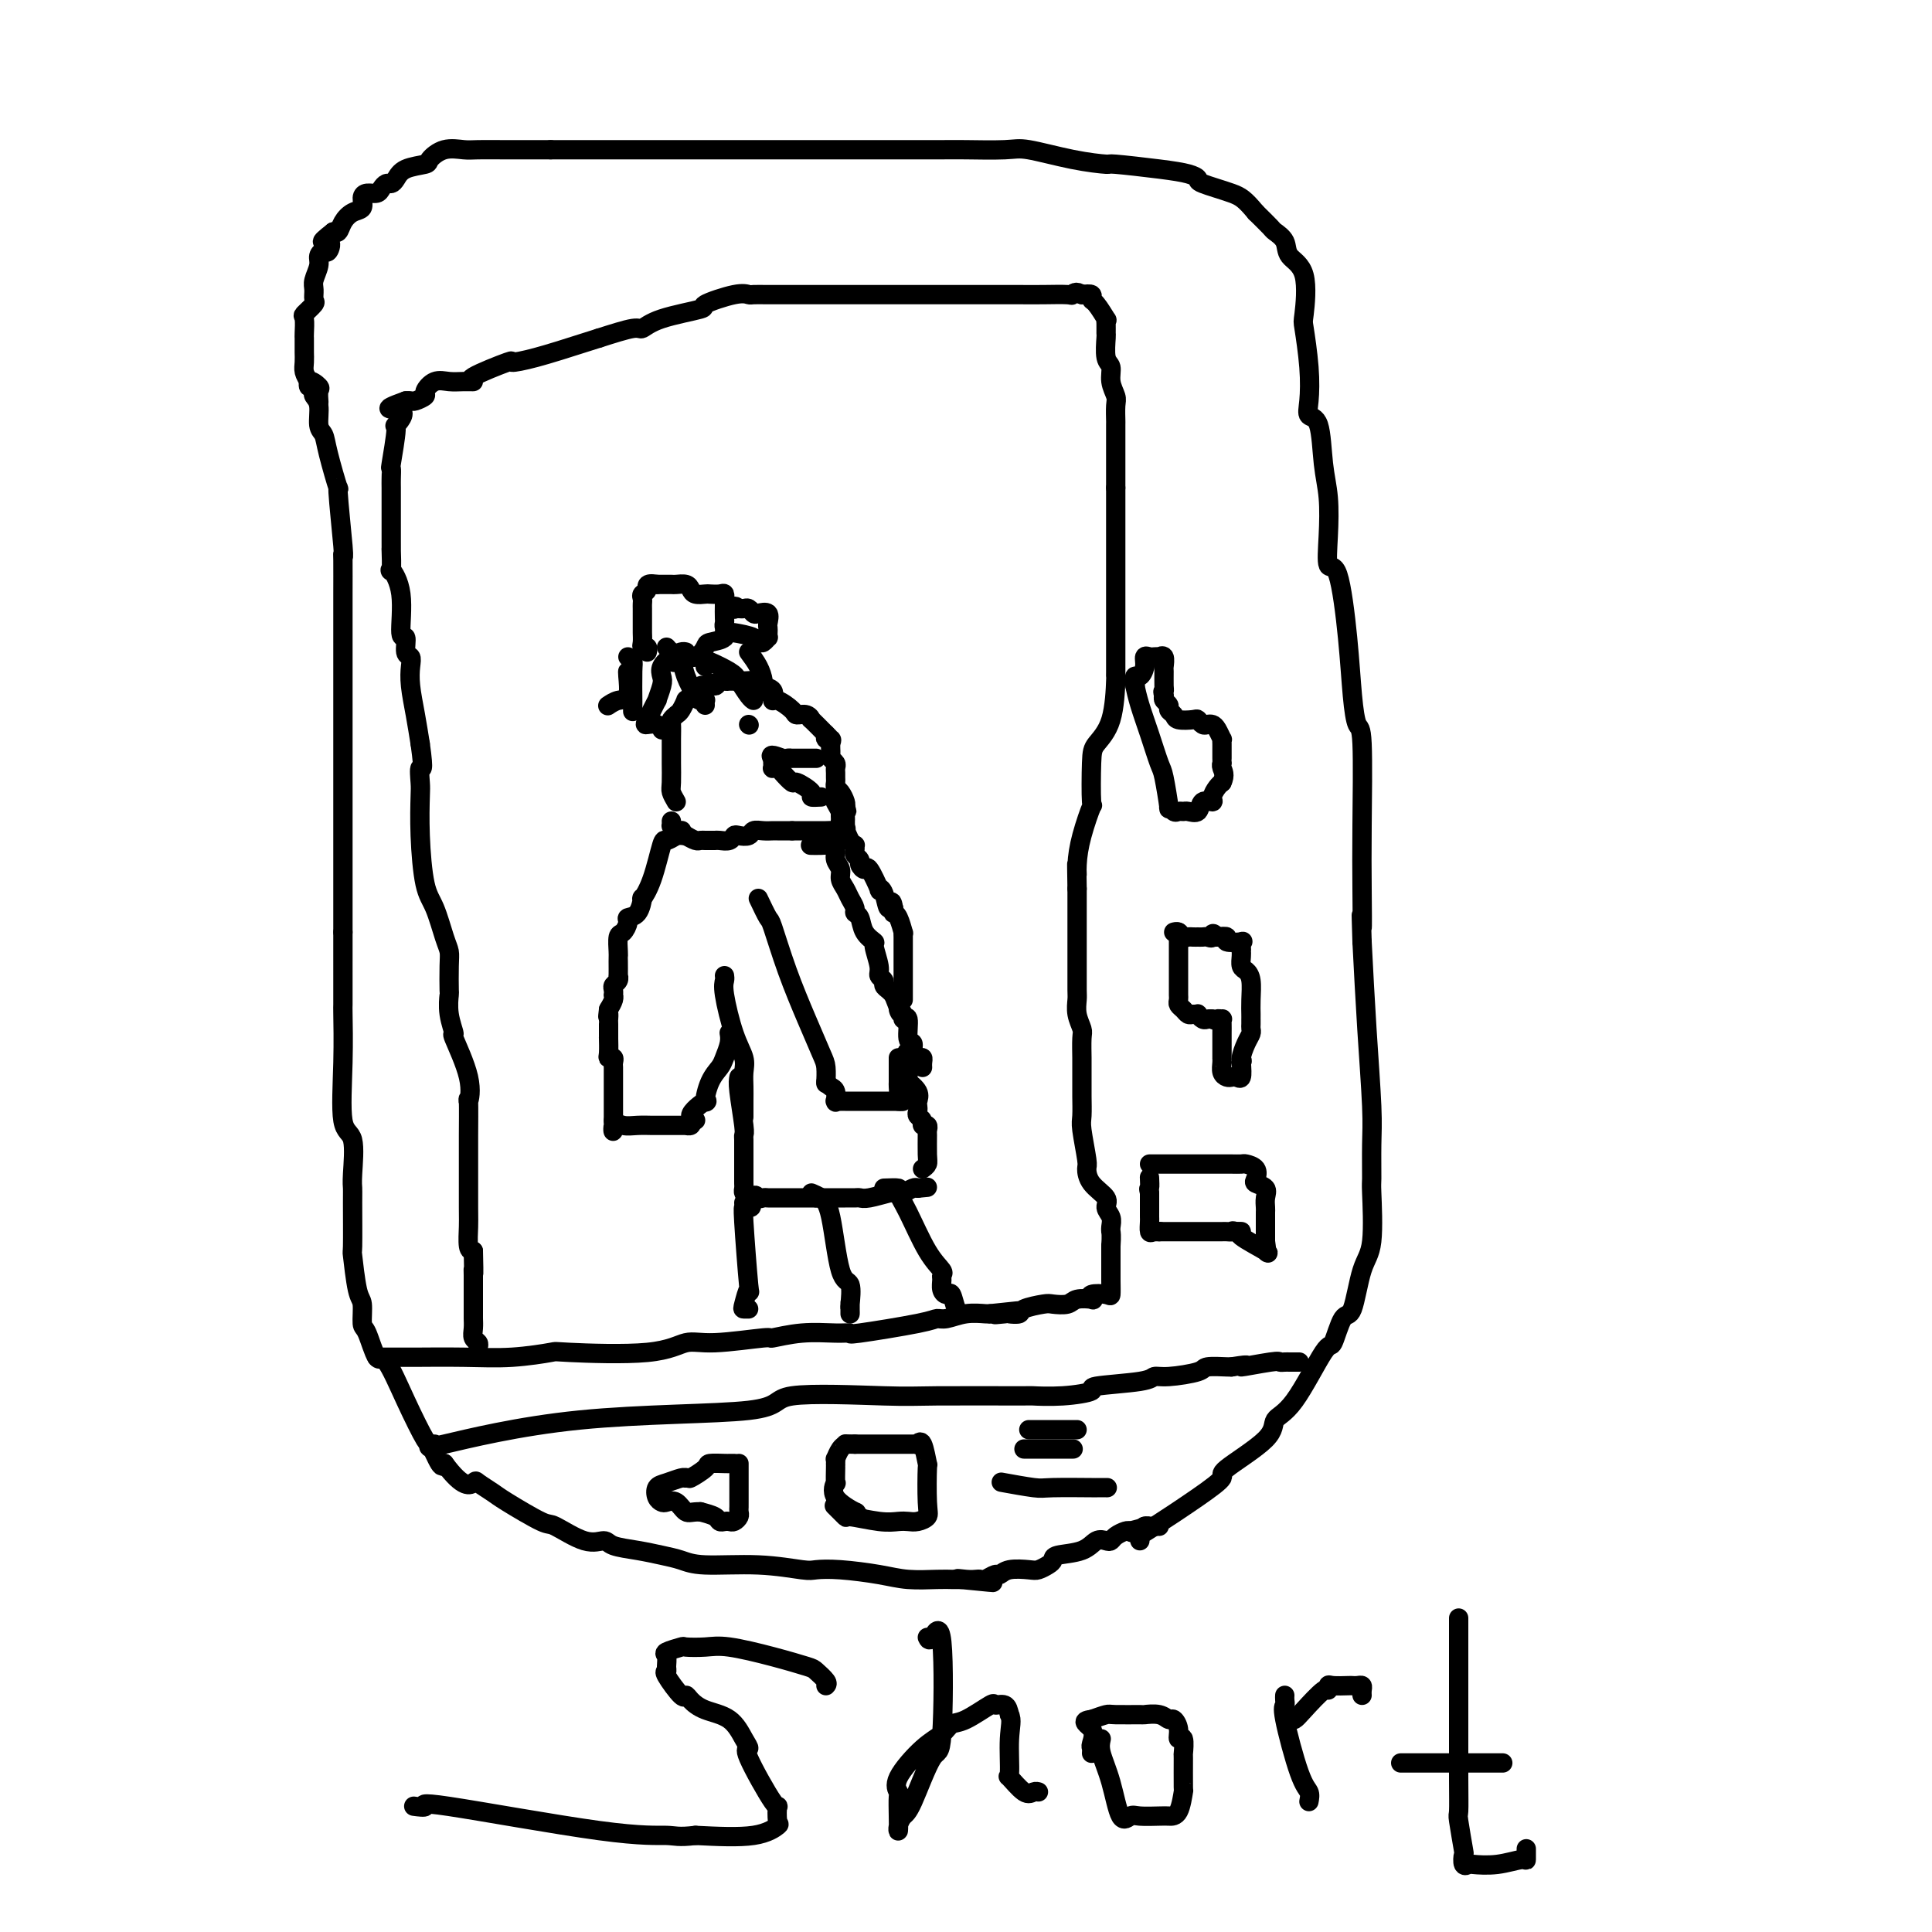 <svg viewBox='0 0 400 400' version='1.1' xmlns='http://www.w3.org/2000/svg' xmlns:xlink='http://www.w3.org/1999/xlink'><g fill='none' stroke='#000000' stroke-width='4' stroke-linecap='round' stroke-linejoin='round'><path d='M65,80c0.032,0.341 0.065,0.682 0,1c-0.065,0.318 -0.226,0.615 0,1c0.226,0.385 0.839,0.860 1,2c0.161,1.140 -0.130,2.946 0,4c0.130,1.054 0.680,1.355 1,2c0.320,0.645 0.412,1.634 1,4c0.588,2.366 1.674,6.110 2,7c0.326,0.890 -0.109,-1.073 0,1c0.109,2.073 0.761,8.182 1,11c0.239,2.818 0.064,2.343 0,2c-0.064,-0.343 -0.017,-0.555 0,1c0.017,1.555 0.005,4.877 0,7c-0.005,2.123 -0.001,3.045 0,4c0.001,0.955 0.000,1.942 0,3c-0.000,1.058 -0.000,2.188 0,3c0.000,0.812 0.000,1.307 0,3c-0.000,1.693 -0.000,4.585 0,8c0.000,3.415 0.000,7.352 0,10c-0.000,2.648 -0.000,4.007 0,6c0.000,1.993 0.000,4.620 0,6c-0.000,1.380 -0.000,1.514 0,4c0.000,2.486 0.000,7.323 0,10c-0.000,2.677 -0.000,3.193 0,5c0.000,1.807 0.000,4.903 0,8'/><path d='M71,193c0.000,12.214 0.001,2.749 0,1c-0.001,-1.749 -0.002,4.218 0,8c0.002,3.782 0.008,5.379 0,6c-0.008,0.621 -0.030,0.267 0,2c0.030,1.733 0.113,5.553 0,10c-0.113,4.447 -0.423,9.519 0,12c0.423,2.481 1.578,2.369 2,4c0.422,1.631 0.112,5.005 0,7c-0.112,1.995 -0.027,2.612 0,3c0.027,0.388 -0.003,0.549 0,3c0.003,2.451 0.039,7.193 0,9c-0.039,1.807 -0.152,0.679 0,2c0.152,1.321 0.569,5.091 1,7c0.431,1.909 0.877,1.956 1,3c0.123,1.044 -0.075,3.087 0,4c0.075,0.913 0.423,0.698 1,2c0.577,1.302 1.382,4.121 2,5c0.618,0.879 1.048,-0.180 2,1c0.952,1.180 2.426,4.601 4,8c1.574,3.399 3.247,6.777 4,8c0.753,1.223 0.587,0.291 1,1c0.413,0.709 1.404,3.060 2,4c0.596,0.940 0.798,0.470 1,0'/><path d='M92,303c3.972,5.421 5.400,4.473 6,4c0.600,-0.473 0.370,-0.469 1,0c0.630,0.469 2.121,1.405 3,2c0.879,0.595 1.146,0.848 3,2c1.854,1.152 5.295,3.201 7,4c1.705,0.799 1.673,0.346 3,1c1.327,0.654 4.014,2.413 6,3c1.986,0.587 3.273,0.002 4,0c0.727,-0.002 0.895,0.578 2,1c1.105,0.422 3.148,0.687 5,1c1.852,0.313 3.511,0.676 5,1c1.489,0.324 2.806,0.609 4,1c1.194,0.391 2.265,0.889 5,1c2.735,0.111 7.133,-0.164 11,0c3.867,0.164 7.204,0.766 9,1c1.796,0.234 2.053,0.101 3,0c0.947,-0.101 2.586,-0.171 5,0c2.414,0.171 5.602,0.582 8,1c2.398,0.418 4.004,0.844 6,1c1.996,0.156 4.380,0.042 6,0c1.620,-0.042 2.475,-0.011 3,0c0.525,0.011 0.722,0.003 1,0c0.278,-0.003 0.639,-0.002 1,0'/><path d='M199,327c12.322,1.238 4.127,0.333 1,0c-3.127,-0.333 -1.185,-0.093 0,0c1.185,0.093 1.613,0.040 2,0c0.387,-0.040 0.735,-0.067 1,0c0.265,0.067 0.449,0.228 1,0c0.551,-0.228 1.470,-0.845 2,-1c0.530,-0.155 0.670,0.152 1,0c0.330,-0.152 0.849,-0.761 2,-1c1.151,-0.239 2.935,-0.106 4,0c1.065,0.106 1.412,0.184 2,0c0.588,-0.184 1.417,-0.631 2,-1c0.583,-0.369 0.919,-0.659 1,-1c0.081,-0.341 -0.094,-0.732 1,-1c1.094,-0.268 3.458,-0.414 5,-1c1.542,-0.586 2.262,-1.611 3,-2c0.738,-0.389 1.493,-0.143 2,0c0.507,0.143 0.765,0.183 1,0c0.235,-0.183 0.448,-0.588 1,-1c0.552,-0.412 1.443,-0.832 2,-1c0.557,-0.168 0.778,-0.084 1,0'/><path d='M234,317c5.667,-1.560 2.333,-0.458 1,0c-1.333,0.458 -0.667,0.274 0,0c0.667,-0.274 1.333,-0.637 2,-1'/><path d='M237,316c0.646,-0.155 0.761,-0.041 1,0c0.239,0.041 0.603,0.011 1,0c0.397,-0.011 0.828,-0.003 1,0c0.172,0.003 0.086,0.002 0,0'/><path d='M236,319c-0.110,-0.347 -0.219,-0.694 0,-1c0.219,-0.306 0.767,-0.570 3,-2c2.233,-1.430 6.151,-4.025 9,-6c2.849,-1.975 4.629,-3.329 5,-4c0.371,-0.671 -0.668,-0.658 1,-2c1.668,-1.342 6.043,-4.039 8,-6c1.957,-1.961 1.497,-3.185 2,-4c0.503,-0.815 1.969,-1.220 4,-4c2.031,-2.780 4.627,-7.934 6,-10c1.373,-2.066 1.524,-1.042 2,-2c0.476,-0.958 1.276,-3.897 2,-5c0.724,-1.103 1.371,-0.371 2,-2c0.629,-1.629 1.240,-5.621 2,-8c0.760,-2.379 1.668,-3.145 2,-6c0.332,-2.855 0.086,-7.798 0,-10c-0.086,-2.202 -0.012,-1.662 0,-3c0.012,-1.338 -0.038,-4.555 0,-7c0.038,-2.445 0.164,-4.120 0,-8c-0.164,-3.880 -0.618,-9.966 -1,-16c-0.382,-6.034 -0.691,-12.017 -1,-18'/><path d='M282,195c-0.310,-9.926 -0.086,-3.742 0,-3c0.086,0.742 0.034,-3.959 0,-8c-0.034,-4.041 -0.050,-7.423 0,-13c0.050,-5.577 0.165,-13.349 0,-17c-0.165,-3.651 -0.612,-3.180 -1,-4c-0.388,-0.820 -0.717,-2.929 -1,-6c-0.283,-3.071 -0.520,-7.103 -1,-12c-0.480,-4.897 -1.204,-10.658 -2,-13c-0.796,-2.342 -1.665,-1.265 -2,-2c-0.335,-0.735 -0.136,-3.281 0,-6c0.136,-2.719 0.208,-5.611 0,-8c-0.208,-2.389 -0.696,-4.277 -1,-7c-0.304,-2.723 -0.425,-6.282 -1,-8c-0.575,-1.718 -1.605,-1.595 -2,-2c-0.395,-0.405 -0.156,-1.337 0,-3c0.156,-1.663 0.227,-4.058 0,-7c-0.227,-2.942 -0.752,-6.430 -1,-8c-0.248,-1.570 -0.217,-1.223 0,-3c0.217,-1.777 0.621,-5.679 0,-8c-0.621,-2.321 -2.266,-3.061 -3,-4c-0.734,-0.939 -0.558,-2.076 -1,-3c-0.442,-0.924 -1.504,-1.633 -2,-2c-0.496,-0.367 -0.428,-0.390 -1,-1c-0.572,-0.610 -1.786,-1.805 -3,-3'/><path d='M260,44c-2.327,-2.808 -3.145,-3.330 -5,-4c-1.855,-0.670 -4.747,-1.490 -6,-2c-1.253,-0.510 -0.867,-0.711 -1,-1c-0.133,-0.289 -0.786,-0.668 -2,-1c-1.214,-0.332 -2.990,-0.618 -6,-1c-3.010,-0.382 -7.255,-0.859 -9,-1c-1.745,-0.141 -0.989,0.053 -2,0c-1.011,-0.053 -3.789,-0.354 -7,-1c-3.211,-0.646 -6.855,-1.637 -9,-2c-2.145,-0.363 -2.791,-0.097 -5,0c-2.209,0.097 -5.981,0.026 -8,0c-2.019,-0.026 -2.286,-0.007 -5,0c-2.714,0.007 -7.875,0.002 -10,0c-2.125,-0.002 -1.214,-0.001 -3,0c-1.786,0.001 -6.270,0.000 -10,0c-3.730,-0.000 -6.708,-0.000 -8,0c-1.292,0.000 -0.900,0.000 -4,0c-3.100,-0.000 -9.693,-0.000 -13,0c-3.307,0.000 -3.326,0.000 -4,0c-0.674,-0.000 -2.001,-0.000 -4,0c-1.999,0.000 -4.670,0.000 -8,0c-3.330,-0.000 -7.320,-0.000 -9,0c-1.680,0.000 -1.052,0.000 -2,0c-0.948,-0.000 -3.474,-0.000 -6,0'/><path d='M114,31c-15.975,-0.000 -6.413,-0.000 -4,0c2.413,0.000 -2.325,0.001 -4,0c-1.675,-0.001 -0.289,-0.002 0,0c0.289,0.002 -0.518,0.007 -2,0c-1.482,-0.007 -3.637,-0.027 -5,0c-1.363,0.027 -1.934,0.100 -3,0c-1.066,-0.100 -2.628,-0.374 -4,0c-1.372,0.374 -2.553,1.397 -3,2c-0.447,0.603 -0.161,0.788 -1,1c-0.839,0.212 -2.802,0.452 -4,1c-1.198,0.548 -1.629,1.405 -2,2c-0.371,0.595 -0.680,0.930 -1,1c-0.320,0.070 -0.650,-0.123 -1,0c-0.350,0.123 -0.719,0.562 -1,1c-0.281,0.438 -0.473,0.876 -1,1c-0.527,0.124 -1.388,-0.066 -2,0c-0.612,0.066 -0.976,0.389 -1,1c-0.024,0.611 0.291,1.509 0,2c-0.291,0.491 -1.188,0.576 -2,1c-0.812,0.424 -1.537,1.186 -2,2c-0.463,0.814 -0.663,1.681 -1,2c-0.337,0.319 -0.811,0.091 -1,0c-0.189,-0.091 -0.095,-0.046 0,0'/><path d='M69,48c-3.796,2.959 -1.787,1.855 -1,2c0.787,0.145 0.351,1.537 0,2c-0.351,0.463 -0.616,-0.004 -1,0c-0.384,0.004 -0.888,0.477 -1,1c-0.112,0.523 0.168,1.094 0,2c-0.168,0.906 -0.785,2.145 -1,3c-0.215,0.855 -0.030,1.326 0,2c0.030,0.674 -0.097,1.550 0,2c0.097,0.450 0.418,0.474 0,1c-0.418,0.526 -1.576,1.556 -2,2c-0.424,0.444 -0.114,0.304 0,1c0.114,0.696 0.030,2.227 0,3c-0.030,0.773 -0.008,0.787 0,1c0.008,0.213 0.001,0.623 0,1c-0.001,0.377 0.002,0.720 0,1c-0.002,0.280 -0.011,0.498 0,1c0.011,0.502 0.041,1.289 0,2c-0.041,0.711 -0.155,1.346 0,2c0.155,0.654 0.577,1.327 1,2'/><path d='M64,79c0.033,2.113 -0.383,0.395 0,0c0.383,-0.395 1.567,0.533 2,1c0.433,0.467 0.117,0.472 0,1c-0.117,0.528 -0.033,1.579 0,2c0.033,0.421 0.017,0.210 0,0'/><path d='M235,141c-0.067,0.106 -0.135,0.212 0,1c0.135,0.788 0.471,2.258 1,4c0.529,1.742 1.251,3.754 2,6c0.749,2.246 1.524,4.725 2,6c0.476,1.275 0.652,1.347 1,3c0.348,1.653 0.867,4.888 1,6c0.133,1.112 -0.120,0.101 0,0c0.120,-0.101 0.614,0.707 1,1c0.386,0.293 0.666,0.071 1,0c0.334,-0.071 0.724,0.010 1,0c0.276,-0.010 0.437,-0.110 1,0c0.563,0.110 1.527,0.429 2,0c0.473,-0.429 0.456,-1.607 1,-2c0.544,-0.393 1.651,-0.002 2,0c0.349,0.002 -0.060,-0.384 0,-1c0.060,-0.616 0.589,-1.462 1,-2c0.411,-0.538 0.706,-0.769 1,-1'/><path d='M253,162c0.773,-1.545 0.207,-2.407 0,-3c-0.207,-0.593 -0.055,-0.918 0,-1c0.055,-0.082 0.015,0.079 0,0c-0.015,-0.079 -0.003,-0.398 0,-1c0.003,-0.602 -0.002,-1.488 0,-2c0.002,-0.512 0.012,-0.648 0,-1c-0.012,-0.352 -0.045,-0.918 0,-1c0.045,-0.082 0.167,0.319 0,0c-0.167,-0.319 -0.623,-1.357 -1,-2c-0.377,-0.643 -0.676,-0.890 -1,-1c-0.324,-0.110 -0.672,-0.081 -1,0c-0.328,0.081 -0.637,0.215 -1,0c-0.363,-0.215 -0.781,-0.779 -1,-1c-0.219,-0.221 -0.240,-0.101 -1,0c-0.760,0.101 -2.260,0.182 -3,0c-0.740,-0.182 -0.720,-0.626 -1,-1c-0.280,-0.374 -0.858,-0.678 -1,-1c-0.142,-0.322 0.154,-0.664 0,-1c-0.154,-0.336 -0.758,-0.668 -1,-1c-0.242,-0.332 -0.121,-0.666 0,-1'/><path d='M241,144c-0.464,-0.986 -0.123,-0.951 0,-1c0.123,-0.049 0.029,-0.181 0,-1c-0.029,-0.819 0.007,-2.325 0,-3c-0.007,-0.675 -0.058,-0.521 0,-1c0.058,-0.479 0.223,-1.592 0,-2c-0.223,-0.408 -0.834,-0.111 -1,0c-0.166,0.111 0.114,0.035 0,0c-0.114,-0.035 -0.622,-0.030 -1,0c-0.378,0.030 -0.627,0.084 -1,0c-0.373,-0.084 -0.870,-0.307 -1,0c-0.130,0.307 0.109,1.144 0,2c-0.109,0.856 -0.565,1.732 -1,2c-0.435,0.268 -0.849,-0.073 -1,0c-0.151,0.073 -0.041,0.558 0,1c0.041,0.442 0.012,0.841 0,1c-0.012,0.159 -0.006,0.080 0,0'/><path d='M244,193c0.000,0.772 0.000,1.544 0,2c-0.000,0.456 -0.000,0.594 0,1c0.000,0.406 0.000,1.078 0,2c-0.000,0.922 -0.000,2.092 0,3c0.000,0.908 0.000,1.553 0,2c-0.000,0.447 -0.001,0.697 0,1c0.001,0.303 0.003,0.658 0,1c-0.003,0.342 -0.012,0.670 0,1c0.012,0.330 0.044,0.663 0,1c-0.044,0.337 -0.166,0.679 0,1c0.166,0.321 0.618,0.621 1,1c0.382,0.379 0.694,0.837 1,1c0.306,0.163 0.607,0.030 1,0c0.393,-0.030 0.879,0.045 1,0c0.121,-0.045 -0.122,-0.208 0,0c0.122,0.208 0.610,0.787 1,1c0.390,0.213 0.683,0.061 1,0c0.317,-0.061 0.659,-0.030 1,0'/><path d='M251,211c1.249,0.616 0.870,0.157 1,0c0.130,-0.157 0.767,-0.010 1,0c0.233,0.010 0.062,-0.115 0,0c-0.062,0.115 -0.017,0.469 0,1c0.017,0.531 0.004,1.238 0,2c-0.004,0.762 -0.001,1.579 0,2c0.001,0.421 -0.001,0.445 0,1c0.001,0.555 0.003,1.641 0,2c-0.003,0.359 -0.012,-0.009 0,0c0.012,0.009 0.044,0.394 0,1c-0.044,0.606 -0.166,1.433 0,2c0.166,0.567 0.619,0.876 1,1c0.381,0.124 0.690,0.064 1,0c0.310,-0.064 0.622,-0.133 1,0c0.378,0.133 0.822,0.466 1,0c0.178,-0.466 0.089,-1.733 0,-3'/><path d='M257,220c0.420,-0.538 -0.031,-0.381 0,-1c0.031,-0.619 0.544,-2.012 1,-3c0.456,-0.988 0.854,-1.571 1,-2c0.146,-0.429 0.039,-0.705 0,-1c-0.039,-0.295 -0.011,-0.609 0,-1c0.011,-0.391 0.004,-0.860 0,-1c-0.004,-0.140 -0.004,0.050 0,0c0.004,-0.050 0.011,-0.341 0,-1c-0.011,-0.659 -0.042,-1.686 0,-3c0.042,-1.314 0.155,-2.916 0,-4c-0.155,-1.084 -0.577,-1.649 -1,-2c-0.423,-0.351 -0.845,-0.489 -1,-1c-0.155,-0.511 -0.042,-1.394 0,-2c0.042,-0.606 0.014,-0.933 0,-1c-0.014,-0.067 -0.016,0.127 0,0c0.016,-0.127 0.048,-0.574 0,-1c-0.048,-0.426 -0.176,-0.833 0,-1c0.176,-0.167 0.655,-0.096 0,0c-0.655,0.096 -2.446,0.218 -3,0c-0.554,-0.218 0.127,-0.777 0,-1c-0.127,-0.223 -1.064,-0.112 -2,0'/><path d='M252,194c-1.260,-1.392 -0.911,-0.373 -1,0c-0.089,0.373 -0.615,0.100 -1,0c-0.385,-0.100 -0.628,-0.027 -1,0c-0.372,0.027 -0.873,0.008 -1,0c-0.127,-0.008 0.121,-0.006 0,0c-0.121,0.006 -0.610,0.016 -1,0c-0.390,-0.016 -0.679,-0.057 -1,0c-0.321,0.057 -0.674,0.211 -1,0c-0.326,-0.211 -0.626,-0.788 -1,-1c-0.374,-0.212 -0.821,-0.061 -1,0c-0.179,0.061 -0.089,0.030 0,0'/><path d='M238,241c0.139,-0.000 0.279,-0.000 1,0c0.721,0.000 2.025,0.000 3,0c0.975,-0.000 1.622,-0.000 2,0c0.378,0.000 0.487,0.000 1,0c0.513,-0.000 1.432,-0.001 3,0c1.568,0.001 3.787,0.002 5,0c1.213,-0.002 1.422,-0.008 2,0c0.578,0.008 1.526,0.030 2,0c0.474,-0.030 0.474,-0.111 1,0c0.526,0.111 1.577,0.414 2,1c0.423,0.586 0.219,1.456 0,2c-0.219,0.544 -0.451,0.762 0,1c0.451,0.238 1.585,0.497 2,1c0.415,0.503 0.111,1.252 0,2c-0.111,0.748 -0.030,1.496 0,2c0.030,0.504 0.008,0.765 0,1c-0.008,0.235 -0.002,0.444 0,1c0.002,0.556 0.001,1.458 0,2c-0.001,0.542 -0.000,0.723 0,1c0.000,0.277 0.000,0.651 0,1c-0.000,0.349 -0.000,0.675 0,1'/><path d='M262,257c0.331,2.498 0.160,1.244 0,1c-0.160,-0.244 -0.308,0.523 0,1c0.308,0.477 1.072,0.664 0,0c-1.072,-0.664 -3.981,-2.179 -5,-3c-1.019,-0.821 -0.148,-0.949 0,-1c0.148,-0.051 -0.426,-0.026 -1,0'/><path d='M256,255c-1.107,-0.309 -0.874,-0.083 -1,0c-0.126,0.083 -0.610,0.022 -1,0c-0.390,-0.022 -0.686,-0.006 -1,0c-0.314,0.006 -0.648,0.002 -1,0c-0.352,-0.002 -0.724,-0.000 -1,0c-0.276,0.000 -0.457,0.000 -1,0c-0.543,-0.000 -1.449,-0.000 -2,0c-0.551,0.000 -0.746,0.000 -1,0c-0.254,-0.000 -0.569,-0.000 -1,0c-0.431,0.000 -0.980,0.000 -2,0c-1.020,-0.000 -2.510,-0.000 -4,0'/><path d='M240,255c-2.431,0.008 -0.508,0.027 0,0c0.508,-0.027 -0.400,-0.101 -1,0c-0.600,0.101 -0.893,0.378 -1,0c-0.107,-0.378 -0.029,-1.411 0,-2c0.029,-0.589 0.008,-0.735 0,-1c-0.008,-0.265 -0.002,-0.648 0,-1c0.002,-0.352 0.001,-0.672 0,-1c-0.001,-0.328 -0.000,-0.665 0,-1c0.000,-0.335 0.000,-0.667 0,-1c-0.000,-0.333 -0.000,-0.666 0,-1'/><path d='M238,247c-0.310,-1.345 -0.083,-0.708 0,-1c0.083,-0.292 0.024,-1.512 0,-2c-0.024,-0.488 -0.012,-0.244 0,0'/><path d='M90,299c-1.299,0.530 -2.598,1.060 2,0c4.598,-1.060 15.095,-3.710 28,-5c12.905,-1.290 28.220,-1.221 35,-2c6.780,-0.779 5.024,-2.405 9,-3c3.976,-0.595 13.684,-0.159 19,0c5.316,0.159 6.239,0.040 11,0c4.761,-0.040 13.358,0.000 17,0c3.642,-0.000 2.328,-0.041 3,0c0.672,0.041 3.331,0.165 6,0c2.669,-0.165 5.348,-0.618 6,-1c0.652,-0.382 -0.721,-0.694 1,-1c1.721,-0.306 6.538,-0.608 9,-1c2.462,-0.392 2.569,-0.876 3,-1c0.431,-0.124 1.187,0.110 3,0c1.813,-0.110 4.682,-0.566 6,-1c1.318,-0.434 1.086,-0.848 2,-1c0.914,-0.152 2.976,-0.044 4,0c1.024,0.044 1.012,0.022 1,0'/><path d='M255,283c5.532,-0.868 1.864,-0.036 2,0c0.136,0.036 4.078,-0.722 6,-1c1.922,-0.278 1.825,-0.074 2,0c0.175,0.074 0.621,0.020 1,0c0.379,-0.020 0.689,-0.005 1,0c0.311,0.005 0.622,0.001 1,0c0.378,-0.001 0.822,-0.000 1,0c0.178,0.000 0.089,0.000 0,0'/><path d='M173,312c-0.237,-0.235 -0.474,-0.469 0,0c0.474,0.469 1.660,1.642 2,2c0.340,0.358 -0.166,-0.100 1,0c1.166,0.100 4.005,0.756 6,1c1.995,0.244 3.148,0.075 4,0c0.852,-0.075 1.405,-0.057 2,0c0.595,0.057 1.232,0.153 2,0c0.768,-0.153 1.667,-0.553 2,-1c0.333,-0.447 0.099,-0.939 0,-3c-0.099,-2.061 -0.065,-5.691 0,-7c0.065,-1.309 0.160,-0.298 0,-1c-0.160,-0.702 -0.576,-3.116 -1,-4c-0.424,-0.884 -0.858,-0.237 -1,0c-0.142,0.237 0.008,0.063 0,0c-0.008,-0.063 -0.173,-0.017 -1,0c-0.827,0.017 -2.315,0.005 -3,0c-0.685,-0.005 -0.568,-0.001 -1,0c-0.432,0.001 -1.414,0.000 -2,0c-0.586,-0.000 -0.776,-0.000 -1,0c-0.224,0.000 -0.483,0.000 -1,0c-0.517,-0.000 -1.290,-0.000 -2,0c-0.710,0.000 -1.355,0.000 -2,0'/><path d='M177,299c-2.574,-0.027 -2.010,-0.094 -2,0c0.010,0.094 -0.533,0.351 -1,1c-0.467,0.649 -0.857,1.691 -1,2c-0.143,0.309 -0.039,-0.116 0,0c0.039,0.116 0.011,0.771 0,1c-0.011,0.229 -0.007,0.031 0,0c0.007,-0.031 0.017,0.105 0,1c-0.017,0.895 -0.062,2.551 0,3c0.062,0.449 0.231,-0.307 0,0c-0.231,0.307 -0.860,1.676 0,3c0.860,1.324 3.210,2.602 4,3c0.790,0.398 0.020,-0.085 0,0c-0.020,0.085 0.708,0.739 1,1c0.292,0.261 0.146,0.131 0,0'/><path d='M213,296c0.760,0.000 1.521,0.000 2,0c0.479,0.000 0.677,0.000 1,0c0.323,0.000 0.770,0.000 1,0c0.230,0.000 0.244,0.000 1,0c0.756,0.000 2.254,0.000 3,0c0.746,0.000 0.739,0.000 1,0c0.261,0.000 0.789,0.000 1,0c0.211,0.000 0.106,0.000 0,0'/><path d='M212,300c0.419,0.000 0.838,0.000 1,0c0.162,0.000 0.068,0.000 1,0c0.932,0.000 2.891,0.000 4,0c1.109,0.000 1.370,0.000 2,0c0.630,-0.000 1.631,0.000 2,0c0.369,0.000 0.105,0.000 0,0c-0.105,0.000 -0.053,0.000 0,0'/><path d='M208,307c-0.622,-0.113 -1.244,-0.226 0,0c1.244,0.226 4.355,0.793 6,1c1.645,0.207 1.825,0.056 4,0c2.175,-0.056 6.346,-0.015 8,0c1.654,0.015 0.791,0.004 1,0c0.209,-0.004 1.488,-0.001 2,0c0.512,0.001 0.256,0.001 0,0'/><path d='M153,303c0.000,0.091 0.000,0.181 0,1c-0.000,0.819 -0.000,2.366 0,3c0.000,0.634 0.001,0.355 0,1c-0.001,0.645 -0.003,2.215 0,3c0.003,0.785 0.012,0.785 0,1c-0.012,0.215 -0.045,0.646 0,1c0.045,0.354 0.166,0.632 0,1c-0.166,0.368 -0.620,0.828 -1,1c-0.380,0.172 -0.685,0.057 -1,0c-0.315,-0.057 -0.641,-0.057 -1,0c-0.359,0.057 -0.750,0.169 -1,0c-0.250,-0.169 -0.357,-0.620 -1,-1c-0.643,-0.380 -1.821,-0.690 -3,-1'/><path d='M145,313c-1.825,-0.034 -2.387,0.381 -3,0c-0.613,-0.381 -1.276,-1.559 -2,-2c-0.724,-0.441 -1.510,-0.145 -2,0c-0.490,0.145 -0.685,0.140 -1,0c-0.315,-0.140 -0.750,-0.416 -1,-1c-0.250,-0.584 -0.316,-1.477 0,-2c0.316,-0.523 1.012,-0.676 2,-1c0.988,-0.324 2.266,-0.818 3,-1c0.734,-0.182 0.924,-0.052 1,0c0.076,0.052 0.038,0.026 0,0'/><path d='M142,306c0.977,-0.204 0.418,0.285 1,0c0.582,-0.285 2.303,-1.344 3,-2c0.697,-0.656 0.369,-0.908 1,-1c0.631,-0.092 2.221,-0.025 3,0c0.779,0.025 0.748,0.007 1,0c0.252,-0.007 0.786,-0.002 1,0c0.214,0.002 0.107,0.001 0,0'/><path d='M78,281c0.325,0.000 0.651,0.000 1,0c0.349,-0.000 0.722,-0.000 1,0c0.278,0.000 0.461,0.001 1,0c0.539,-0.001 1.435,-0.004 2,0c0.565,0.004 0.800,0.015 3,0c2.200,-0.015 6.366,-0.054 10,0c3.634,0.054 6.737,0.203 10,0c3.263,-0.203 6.687,-0.757 8,-1c1.313,-0.243 0.514,-0.174 4,0c3.486,0.174 11.255,0.454 16,0c4.745,-0.454 6.465,-1.642 8,-2c1.535,-0.358 2.886,0.114 6,0c3.114,-0.114 7.992,-0.816 10,-1c2.008,-0.184 1.147,0.149 2,0c0.853,-0.149 3.419,-0.778 6,-1c2.581,-0.222 5.178,-0.035 7,0c1.822,0.035 2.871,-0.081 3,0c0.129,0.081 -0.662,0.358 2,0c2.662,-0.358 8.776,-1.350 12,-2c3.224,-0.650 3.557,-0.959 4,-1c0.443,-0.041 0.994,0.185 2,0c1.006,-0.185 2.465,-0.782 4,-1c1.535,-0.218 3.144,-0.059 4,0c0.856,0.059 0.959,0.017 1,0c0.041,-0.017 0.021,-0.008 0,0'/><path d='M205,272c11.384,-1.238 4.343,-0.335 2,0c-2.343,0.335 0.013,0.100 1,0c0.987,-0.100 0.605,-0.066 1,0c0.395,0.066 1.566,0.162 2,0c0.434,-0.162 0.131,-0.583 1,-1c0.869,-0.417 2.909,-0.830 4,-1c1.091,-0.170 1.231,-0.097 2,0c0.769,0.097 2.165,0.219 3,0c0.835,-0.219 1.110,-0.777 2,-1c0.890,-0.223 2.396,-0.110 3,0c0.604,0.110 0.305,0.218 0,0c-0.305,-0.218 -0.618,-0.761 0,-1c0.618,-0.239 2.166,-0.175 3,0c0.834,0.175 0.956,0.459 1,0c0.044,-0.459 0.012,-1.662 0,-3c-0.012,-1.338 -0.003,-2.811 0,-4c0.003,-1.189 0.002,-2.095 0,-3'/><path d='M230,258c0.153,-2.236 0.037,-2.826 0,-3c-0.037,-0.174 0.007,0.067 0,0c-0.007,-0.067 -0.065,-0.443 0,-1c0.065,-0.557 0.252,-1.295 0,-2c-0.252,-0.705 -0.942,-1.378 -1,-2c-0.058,-0.622 0.517,-1.192 0,-2c-0.517,-0.808 -2.124,-1.853 -3,-3c-0.876,-1.147 -1.019,-2.397 -1,-3c0.019,-0.603 0.201,-0.559 0,-2c-0.201,-1.441 -0.786,-4.368 -1,-6c-0.214,-1.632 -0.057,-1.968 0,-3c0.057,-1.032 0.015,-2.759 0,-4c-0.015,-1.241 -0.003,-1.994 0,-3c0.003,-1.006 -0.003,-2.264 0,-3c0.003,-0.736 0.015,-0.950 0,-2c-0.015,-1.050 -0.057,-2.937 0,-4c0.057,-1.063 0.211,-1.303 0,-2c-0.211,-0.697 -0.789,-1.852 -1,-3c-0.211,-1.148 -0.057,-2.289 0,-3c0.057,-0.711 0.015,-0.991 0,-2c-0.015,-1.009 -0.004,-2.748 0,-5c0.004,-2.252 0.001,-5.016 0,-7c-0.001,-1.984 -0.000,-3.188 0,-4c0.000,-0.812 0.000,-1.232 0,-2c-0.000,-0.768 -0.000,-1.884 0,-3'/><path d='M223,184c-0.147,-8.364 -0.015,-4.272 0,-3c0.015,1.272 -0.087,-0.274 0,-2c0.087,-1.726 0.364,-3.630 1,-6c0.636,-2.370 1.631,-5.206 2,-6c0.369,-0.794 0.113,0.455 0,-1c-0.113,-1.455 -0.083,-5.615 0,-8c0.083,-2.385 0.218,-2.995 1,-4c0.782,-1.005 2.209,-2.404 3,-5c0.791,-2.596 0.944,-6.389 1,-8c0.056,-1.611 0.015,-1.041 0,-1c-0.015,0.041 -0.004,-0.445 0,-1c0.004,-0.555 0.001,-1.177 0,-2c-0.001,-0.823 -0.000,-1.848 0,-4c0.000,-2.152 0.000,-5.432 0,-7c-0.000,-1.568 -0.000,-1.426 0,-2c0.000,-0.574 0.000,-1.866 0,-3c-0.000,-1.134 -0.000,-2.111 0,-3c0.000,-0.889 0.000,-1.690 0,-3c-0.000,-1.310 -0.000,-3.130 0,-4c0.000,-0.870 0.000,-0.791 0,-1c-0.000,-0.209 -0.000,-0.705 0,-1c0.000,-0.295 0.000,-0.387 0,-1c-0.000,-0.613 -0.000,-1.747 0,-3c0.000,-1.253 0.000,-2.627 0,-4'/><path d='M231,101c0.000,-6.430 0.000,-2.505 0,-2c-0.000,0.505 -0.000,-2.411 0,-4c0.000,-1.589 0.001,-1.853 0,-3c-0.001,-1.147 -0.004,-3.177 0,-4c0.004,-0.823 0.016,-0.437 0,-1c-0.016,-0.563 -0.061,-2.074 0,-3c0.061,-0.926 0.227,-1.268 0,-2c-0.227,-0.732 -0.845,-1.855 -1,-3c-0.155,-1.145 0.155,-2.313 0,-3c-0.155,-0.687 -0.774,-0.892 -1,-2c-0.226,-1.108 -0.059,-3.117 0,-4c0.059,-0.883 0.009,-0.639 0,-1c-0.009,-0.361 0.021,-1.325 0,-2c-0.021,-0.675 -0.095,-1.060 0,-1c0.095,0.060 0.360,0.566 0,0c-0.360,-0.566 -1.344,-2.203 -2,-3c-0.656,-0.797 -0.984,-0.753 -1,-1c-0.016,-0.247 0.281,-0.785 0,-1c-0.281,-0.215 -1.141,-0.108 -2,0'/><path d='M224,61c-1.233,-0.928 -1.814,-0.249 -2,0c-0.186,0.249 0.023,0.067 -1,0c-1.023,-0.067 -3.277,-0.018 -5,0c-1.723,0.018 -2.915,0.005 -5,0c-2.085,-0.005 -5.064,-0.001 -7,0c-1.936,0.001 -2.829,0.000 -5,0c-2.171,-0.000 -5.619,-0.000 -8,0c-2.381,0.000 -3.696,0.000 -6,0c-2.304,-0.000 -5.596,0.000 -8,0c-2.404,-0.000 -3.919,-0.000 -6,0c-2.081,0.000 -4.728,0.001 -6,0c-1.272,-0.001 -1.169,-0.002 -2,0c-0.831,0.002 -2.596,0.007 -4,0c-1.404,-0.007 -2.446,-0.028 -3,0c-0.554,0.028 -0.620,0.104 -1,0c-0.380,-0.104 -1.076,-0.388 -3,0c-1.924,0.388 -5.078,1.447 -6,2c-0.922,0.553 0.388,0.598 -1,1c-1.388,0.402 -5.475,1.159 -8,2c-2.525,0.841 -3.487,1.765 -4,2c-0.513,0.235 -0.575,-0.219 -2,0c-1.425,0.219 -4.212,1.109 -7,2'/><path d='M124,70c-6.958,2.226 -10.353,3.290 -13,4c-2.647,0.710 -4.546,1.066 -5,1c-0.454,-0.066 0.539,-0.553 -1,0c-1.539,0.553 -5.609,2.146 -7,3c-1.391,0.854 -0.104,0.968 0,1c0.104,0.032 -0.975,-0.017 -2,0c-1.025,0.017 -1.994,0.099 -3,0c-1.006,-0.099 -2.048,-0.380 -3,0c-0.952,0.380 -1.813,1.422 -2,2c-0.187,0.578 0.300,0.691 0,1c-0.300,0.309 -1.389,0.814 -2,1c-0.611,0.186 -0.746,0.053 -1,0c-0.254,-0.053 -0.627,-0.027 -1,0'/><path d='M84,83c-6.349,2.268 -2.223,1.440 -1,2c1.223,0.560 -0.457,2.510 -1,3c-0.543,0.490 0.051,-0.480 0,1c-0.051,1.480 -0.746,5.410 -1,7c-0.254,1.590 -0.068,0.840 0,1c0.068,0.160 0.018,1.230 0,2c-0.018,0.770 -0.005,1.238 0,2c0.005,0.762 0.001,1.817 0,3c-0.001,1.183 -0.001,2.495 0,3c0.001,0.505 0.001,0.204 0,1c-0.001,0.796 -0.002,2.690 0,4c0.002,1.310 0.008,2.036 0,2c-0.008,-0.036 -0.032,-0.835 0,0c0.032,0.835 0.118,3.303 0,4c-0.118,0.697 -0.439,-0.377 0,0c0.439,0.377 1.638,2.205 2,5c0.362,2.795 -0.113,6.558 0,8c0.113,1.442 0.814,0.565 1,1c0.186,0.435 -0.143,2.183 0,3c0.143,0.817 0.759,0.702 1,1c0.241,0.298 0.106,1.008 0,2c-0.106,0.992 -0.182,2.267 0,4c0.182,1.733 0.624,3.924 1,6c0.376,2.076 0.688,4.038 1,6'/><path d='M87,154c0.929,6.544 0.251,4.904 0,5c-0.251,0.096 -0.076,1.926 0,3c0.076,1.074 0.051,1.390 0,3c-0.051,1.610 -0.129,4.514 0,8c0.129,3.486 0.465,7.553 1,10c0.535,2.447 1.268,3.273 2,5c0.732,1.727 1.465,4.355 2,6c0.535,1.645 0.874,2.308 1,3c0.126,0.692 0.038,1.413 0,3c-0.038,1.587 -0.027,4.040 0,5c0.027,0.960 0.071,0.425 0,1c-0.071,0.575 -0.257,2.258 0,4c0.257,1.742 0.959,3.542 1,4c0.041,0.458 -0.577,-0.428 0,1c0.577,1.428 2.351,5.169 3,8c0.649,2.831 0.174,4.751 0,5c-0.174,0.249 -0.046,-1.173 0,0c0.046,1.173 0.012,4.941 0,7c-0.012,2.059 -0.000,2.408 0,5c0.000,2.592 -0.010,7.427 0,10c0.010,2.573 0.041,2.885 0,4c-0.041,1.115 -0.155,3.033 0,4c0.155,0.967 0.577,0.984 1,1'/><path d='M98,259c0.155,6.444 0.041,4.556 0,4c-0.041,-0.556 -0.011,0.222 0,1c0.011,0.778 0.003,1.557 0,2c-0.003,0.443 -0.001,0.552 0,1c0.001,0.448 0.001,1.236 0,2c-0.001,0.764 -0.001,1.504 0,2c0.001,0.496 0.004,0.749 0,1c-0.004,0.251 -0.015,0.501 0,1c0.015,0.499 0.057,1.247 0,2c-0.057,0.753 -0.211,1.512 0,2c0.211,0.488 0.789,0.705 1,1c0.211,0.295 0.057,0.667 0,1c-0.057,0.333 -0.015,0.628 0,1c0.015,0.372 0.004,0.821 0,1c-0.004,0.179 -0.002,0.090 0,0'/><path d='M140,166c-0.423,-0.729 -0.845,-1.458 -1,-2c-0.155,-0.542 -0.041,-0.898 0,-2c0.041,-1.102 0.010,-2.949 0,-4c-0.010,-1.051 0.000,-1.304 0,-2c-0.000,-0.696 -0.011,-1.834 0,-3c0.011,-1.166 0.046,-2.359 0,-3c-0.046,-0.641 -0.171,-0.731 0,-1c0.171,-0.269 0.637,-0.716 1,-1c0.363,-0.284 0.622,-0.405 1,-1c0.378,-0.595 0.875,-1.666 1,-2c0.125,-0.334 -0.121,0.068 0,0c0.121,-0.068 0.610,-0.606 1,-1c0.390,-0.394 0.682,-0.645 1,-1c0.318,-0.355 0.662,-0.816 1,-1c0.338,-0.184 0.669,-0.092 1,0'/><path d='M146,142c1.487,-1.177 1.704,-0.119 2,0c0.296,0.119 0.670,-0.700 1,-1c0.330,-0.300 0.615,-0.080 1,0c0.385,0.080 0.871,0.021 1,0c0.129,-0.021 -0.097,-0.002 0,0c0.097,0.002 0.517,-0.012 1,0c0.483,0.012 1.029,0.050 2,0c0.971,-0.050 2.366,-0.187 3,0c0.634,0.187 0.506,0.698 1,1c0.494,0.302 1.609,0.397 2,1c0.391,0.603 0.059,1.716 0,2c-0.059,0.284 0.157,-0.259 1,0c0.843,0.259 2.315,1.321 3,2c0.685,0.679 0.584,0.975 1,1c0.416,0.025 1.349,-0.220 2,0c0.651,0.220 1.022,0.905 1,1c-0.022,0.095 -0.435,-0.402 0,0c0.435,0.402 1.717,1.701 3,3'/><path d='M171,152c2.105,1.937 0.367,1.278 0,1c-0.367,-0.278 0.638,-0.177 1,0c0.362,0.177 0.083,0.429 0,1c-0.083,0.571 0.030,1.463 0,2c-0.030,0.537 -0.204,0.721 0,1c0.204,0.279 0.787,0.652 1,1c0.213,0.348 0.056,0.671 0,1c-0.056,0.329 -0.012,0.665 0,1c0.012,0.335 -0.007,0.671 0,1c0.007,0.329 0.041,0.652 0,1c-0.041,0.348 -0.155,0.722 0,1c0.155,0.278 0.580,0.459 1,1c0.420,0.541 0.834,1.440 1,2c0.166,0.560 0.083,0.780 0,1'/><path d='M175,167c0.619,2.211 0.165,0.238 0,0c-0.165,-0.238 -0.043,1.261 0,2c0.043,0.739 0.006,0.720 0,1c-0.006,0.280 0.019,0.860 0,1c-0.019,0.140 -0.084,-0.159 0,0c0.084,0.159 0.315,0.775 0,1c-0.315,0.225 -1.178,0.060 -2,0c-0.822,-0.060 -1.604,-0.016 -2,0c-0.396,0.016 -0.407,0.004 -1,0c-0.593,-0.004 -1.767,-0.001 -2,0c-0.233,0.001 0.476,0.000 0,0c-0.476,-0.000 -2.136,-0.000 -3,0c-0.864,0.000 -0.932,0.000 -1,0'/><path d='M164,172c-1.794,-0.000 -1.780,-0.001 -2,0c-0.220,0.001 -0.674,0.004 -1,0c-0.326,-0.004 -0.525,-0.015 -1,0c-0.475,0.015 -1.227,0.056 -2,0c-0.773,-0.056 -1.568,-0.207 -2,0c-0.432,0.207 -0.501,0.774 -1,1c-0.499,0.226 -1.429,0.113 -2,0c-0.571,-0.113 -0.783,-0.227 -1,0c-0.217,0.227 -0.439,0.793 -1,1c-0.561,0.207 -1.460,0.055 -2,0c-0.540,-0.055 -0.721,-0.014 -1,0c-0.279,0.014 -0.655,0.001 -1,0c-0.345,-0.001 -0.660,0.010 -1,0c-0.340,-0.010 -0.707,-0.041 -1,0c-0.293,0.041 -0.512,0.155 -1,0c-0.488,-0.155 -1.244,-0.577 -2,-1'/><path d='M142,173c-3.585,-0.089 -1.549,-0.812 -1,-1c0.549,-0.188 -0.389,0.160 -1,0c-0.611,-0.160 -0.896,-0.826 -1,-1c-0.104,-0.174 -0.028,0.146 0,0c0.028,-0.146 0.008,-0.756 0,-1c-0.008,-0.244 -0.004,-0.122 0,0'/><path d='M168,175c-0.175,-0.005 -0.349,-0.009 0,0c0.349,0.009 1.222,0.033 2,0c0.778,-0.033 1.462,-0.122 2,0c0.538,0.122 0.932,0.455 1,1c0.068,0.545 -0.189,1.300 0,2c0.189,0.700 0.825,1.343 1,2c0.175,0.657 -0.112,1.328 0,2c0.112,0.672 0.622,1.344 1,2c0.378,0.656 0.625,1.295 1,2c0.375,0.705 0.879,1.475 1,2c0.121,0.525 -0.140,0.806 0,1c0.140,0.194 0.683,0.300 1,1c0.317,0.700 0.410,1.994 1,3c0.590,1.006 1.679,1.722 2,2c0.321,0.278 -0.125,0.116 0,1c0.125,0.884 0.821,2.814 1,4c0.179,1.186 -0.159,1.627 0,2c0.159,0.373 0.816,0.677 1,1c0.184,0.323 -0.104,0.664 0,1c0.104,0.336 0.601,0.667 1,1c0.399,0.333 0.699,0.666 1,1'/><path d='M185,206c2.172,5.435 1.103,3.523 1,3c-0.103,-0.523 0.761,0.341 1,1c0.239,0.659 -0.147,1.111 0,1c0.147,-0.111 0.827,-0.786 1,0c0.173,0.786 -0.160,3.033 0,4c0.160,0.967 0.813,0.654 1,1c0.187,0.346 -0.094,1.350 0,2c0.094,0.650 0.561,0.945 1,1c0.439,0.055 0.850,-0.130 1,0c0.150,0.130 0.040,0.573 0,1c-0.040,0.427 -0.012,0.836 0,1c0.012,0.164 0.006,0.082 0,0'/><path d='M157,186c0.797,1.670 1.593,3.340 2,4c0.407,0.660 0.424,0.311 1,2c0.576,1.689 1.709,5.416 3,9c1.291,3.584 2.738,7.024 4,10c1.262,2.976 2.338,5.488 3,7c0.662,1.512 0.909,2.022 1,3c0.091,0.978 0.026,2.422 0,3c-0.026,0.578 -0.013,0.289 0,0'/><path d='M150,202c0.044,0.290 0.089,0.580 0,1c-0.089,0.420 -0.311,0.969 0,3c0.311,2.031 1.155,5.544 2,8c0.845,2.456 1.690,3.857 2,5c0.310,1.143 0.083,2.030 0,3c-0.083,0.970 -0.022,2.023 0,3c0.022,0.977 0.006,1.878 0,3c-0.006,1.122 -0.002,2.463 0,3c0.002,0.537 0.001,0.268 0,0'/><path d='M140,173c-0.776,0.488 -1.552,0.975 -2,1c-0.448,0.025 -0.566,-0.414 -1,1c-0.434,1.414 -1.182,4.680 -2,7c-0.818,2.320 -1.707,3.695 -2,4c-0.293,0.305 0.010,-0.461 0,0c-0.010,0.461 -0.332,2.149 -1,3c-0.668,0.851 -1.682,0.865 -2,1c-0.318,0.135 0.058,0.390 0,1c-0.058,0.610 -0.552,1.576 -1,2c-0.448,0.424 -0.852,0.307 -1,1c-0.148,0.693 -0.040,2.195 0,3c0.040,0.805 0.012,0.912 0,1c-0.012,0.088 -0.007,0.156 0,1c0.007,0.844 0.016,2.463 0,3c-0.016,0.537 -0.057,-0.010 0,0c0.057,0.010 0.211,0.576 0,1c-0.211,0.424 -0.788,0.704 -1,1c-0.212,0.296 -0.060,0.607 0,1c0.060,0.393 0.026,0.868 0,1c-0.026,0.132 -0.046,-0.080 0,0c0.046,0.080 0.156,0.451 0,1c-0.156,0.549 -0.578,1.274 -1,2'/><path d='M126,209c-0.309,2.484 -0.083,1.194 0,1c0.083,-0.194 0.022,0.709 0,1c-0.022,0.291 -0.006,-0.030 0,0c0.006,0.030 0.002,0.411 0,1c-0.002,0.589 -0.002,1.388 0,2c0.002,0.612 0.004,1.039 0,1c-0.004,-0.039 -0.015,-0.543 0,0c0.015,0.543 0.057,2.135 0,3c-0.057,0.865 -0.211,1.005 0,1c0.211,-0.005 0.789,-0.154 1,0c0.211,0.154 0.057,0.612 0,1c-0.057,0.388 -0.015,0.706 0,1c0.015,0.294 0.004,0.564 0,1c-0.004,0.436 -0.001,1.038 0,2c0.001,0.962 0.000,2.286 0,3c-0.000,0.714 -0.000,0.820 0,1c0.000,0.180 0.000,0.433 0,1c-0.000,0.567 -0.000,1.448 0,2c0.000,0.552 0.000,0.776 0,1'/><path d='M127,232c0.070,3.785 -0.255,1.746 0,1c0.255,-0.746 1.091,-0.200 2,0c0.909,0.200 1.893,0.054 3,0c1.107,-0.054 2.338,-0.014 3,0c0.662,0.014 0.755,0.004 1,0c0.245,-0.004 0.643,-0.001 1,0c0.357,0.001 0.674,0.000 1,0c0.326,-0.000 0.661,-0.000 1,0c0.339,0.000 0.683,0.001 1,0c0.317,-0.001 0.607,-0.003 1,0c0.393,0.003 0.889,0.011 1,0c0.111,-0.011 -0.162,-0.041 0,0c0.162,0.041 0.761,0.155 1,0c0.239,-0.155 0.120,-0.577 0,-1'/><path d='M143,232c2.291,-0.030 0.018,-0.105 0,-1c-0.018,-0.895 2.218,-2.609 3,-3c0.782,-0.391 0.108,0.541 0,0c-0.108,-0.541 0.349,-2.555 1,-4c0.651,-1.445 1.495,-2.321 2,-3c0.505,-0.679 0.671,-1.161 1,-2c0.329,-0.839 0.819,-2.033 1,-3c0.181,-0.967 0.052,-1.705 0,-2c-0.052,-0.295 -0.026,-0.148 0,0'/><path d='M153,223c-0.113,0.532 -0.226,1.064 0,3c0.226,1.936 0.793,5.278 1,7c0.207,1.722 0.056,1.826 0,2c-0.056,0.174 -0.015,0.417 0,1c0.015,0.583 0.004,1.504 0,2c-0.004,0.496 -0.001,0.567 0,1c0.001,0.433 0.000,1.229 0,2c-0.000,0.771 -0.001,1.516 0,2c0.001,0.484 0.003,0.707 0,1c-0.003,0.293 -0.011,0.656 0,1c0.011,0.344 0.041,0.670 0,1c-0.041,0.330 -0.155,0.666 0,1c0.155,0.334 0.577,0.667 1,1'/><path d='M155,248c0.488,3.868 0.708,1.036 1,0c0.292,-1.036 0.656,-0.278 1,0c0.344,0.278 0.669,0.074 1,0c0.331,-0.074 0.670,-0.020 1,0c0.330,0.020 0.652,0.005 1,0c0.348,-0.005 0.723,-0.001 1,0c0.277,0.001 0.455,0.000 1,0c0.545,-0.000 1.455,-0.000 2,0c0.545,0.000 0.723,0.000 1,0c0.277,-0.000 0.651,-0.000 1,0c0.349,0.000 0.671,0.000 1,0c0.329,-0.000 0.665,-0.000 1,0c0.335,0.000 0.667,0.000 1,0'/><path d='M169,248c2.809,-0.000 2.832,-0.000 3,0c0.168,0.000 0.479,0.001 1,0c0.521,-0.001 1.250,-0.004 2,0c0.750,0.004 1.521,0.015 2,0c0.479,-0.015 0.668,-0.057 1,0c0.332,0.057 0.809,0.212 2,0c1.191,-0.212 3.096,-0.793 4,-1c0.904,-0.207 0.806,-0.042 1,0c0.194,0.042 0.681,-0.040 1,0c0.319,0.040 0.471,0.203 1,0c0.529,-0.203 1.437,-0.772 2,-1c0.563,-0.228 0.782,-0.114 1,0'/><path d='M190,246c3.500,-0.333 1.750,-0.167 0,0'/><path d='M171,224c0.309,0.370 0.618,0.740 1,1c0.382,0.260 0.838,0.409 1,1c0.162,0.591 0.029,1.622 0,2c-0.029,0.378 0.045,0.101 0,0c-0.045,-0.101 -0.210,-0.027 0,0c0.210,0.027 0.795,0.007 1,0c0.205,-0.007 0.029,-0.002 1,0c0.971,0.002 3.090,0.001 4,0c0.910,-0.001 0.612,-0.000 1,0c0.388,0.000 1.463,0.000 2,0c0.537,-0.000 0.536,-0.000 1,0c0.464,0.000 1.394,0.000 2,0c0.606,-0.000 0.887,-0.000 1,0c0.113,0.000 0.056,0.000 0,0'/><path d='M186,228c1.702,0.030 0.456,0.107 0,0c-0.456,-0.107 -0.122,-0.396 0,-1c0.122,-0.604 0.033,-1.524 0,-2c-0.033,-0.476 -0.009,-0.510 0,-1c0.009,-0.490 0.002,-1.438 0,-2c-0.002,-0.562 -0.001,-0.738 0,-1c0.001,-0.262 0.000,-0.609 0,-1c-0.000,-0.391 -0.000,-0.826 0,-1c0.000,-0.174 0.000,-0.087 0,0'/><path d='M139,137c0.385,0.128 0.769,0.255 1,0c0.231,-0.255 0.308,-0.893 1,-1c0.692,-0.107 2.000,0.319 3,0c1.000,-0.319 1.694,-1.381 2,-2c0.306,-0.619 0.226,-0.794 1,-1c0.774,-0.206 2.403,-0.443 3,-1c0.597,-0.557 0.160,-1.435 0,-2c-0.160,-0.565 -0.045,-0.817 0,-1c0.045,-0.183 0.019,-0.298 0,-1c-0.019,-0.702 -0.031,-1.992 0,-3c0.031,-1.008 0.107,-1.733 0,-2c-0.107,-0.267 -0.396,-0.074 -1,0c-0.604,0.074 -1.523,0.030 -2,0c-0.477,-0.030 -0.513,-0.047 -1,0c-0.487,0.047 -1.425,0.156 -2,0c-0.575,-0.156 -0.788,-0.578 -1,-1c-0.212,-0.422 -0.424,-0.845 -1,-1c-0.576,-0.155 -1.515,-0.041 -2,0c-0.485,0.041 -0.515,0.011 -1,0c-0.485,-0.011 -1.424,-0.003 -2,0c-0.576,0.003 -0.788,0.002 -1,0'/><path d='M136,121c-2.558,-0.440 -1.953,0.459 -2,1c-0.047,0.541 -0.745,0.724 -1,1c-0.255,0.276 -0.068,0.647 0,1c0.068,0.353 0.018,0.690 0,1c-0.018,0.310 -0.005,0.594 0,1c0.005,0.406 0.001,0.934 0,1c-0.001,0.066 -0.000,-0.330 0,0c0.000,0.330 -0.001,1.385 0,2c0.001,0.615 0.004,0.791 0,1c-0.004,0.209 -0.015,0.452 0,1c0.015,0.548 0.057,1.401 0,2c-0.057,0.599 -0.211,0.944 0,1c0.211,0.056 0.788,-0.177 1,0c0.212,0.177 0.061,0.765 0,1c-0.061,0.235 -0.030,0.118 0,0'/><path d='M150,131c0.433,0.022 0.865,0.044 1,0c0.135,-0.044 -0.028,-0.154 1,0c1.028,0.154 3.246,0.573 4,1c0.754,0.427 0.044,0.861 0,1c-0.044,0.139 0.577,-0.018 1,0c0.423,0.018 0.649,0.212 1,0c0.351,-0.212 0.825,-0.829 1,-1c0.175,-0.171 0.049,0.104 0,0c-0.049,-0.104 -0.020,-0.589 0,-1c0.020,-0.411 0.030,-0.750 0,-1c-0.030,-0.250 -0.102,-0.410 0,-1c0.102,-0.590 0.378,-1.608 0,-2c-0.378,-0.392 -1.411,-0.158 -2,0c-0.589,0.158 -0.735,0.238 -1,0c-0.265,-0.238 -0.648,-0.795 -1,-1c-0.352,-0.205 -0.672,-0.059 -1,0c-0.328,0.059 -0.664,0.029 -1,0'/><path d='M153,126c-1.156,-0.933 -1.044,-0.267 -1,0c0.044,0.267 0.022,0.133 0,0'/><path d='M142,135c-0.256,-0.066 -0.512,-0.133 -1,0c-0.488,0.133 -1.207,0.465 -2,1c-0.793,0.535 -1.661,1.274 -2,2c-0.339,0.726 -0.151,1.438 0,2c0.151,0.562 0.263,0.974 0,2c-0.263,1.026 -0.901,2.666 -1,3c-0.099,0.334 0.341,-0.639 0,0c-0.341,0.639 -1.464,2.889 -2,4c-0.536,1.111 -0.484,1.081 0,1c0.484,-0.081 1.399,-0.214 2,0c0.601,0.214 0.886,0.775 1,1c0.114,0.225 0.057,0.112 0,0'/><path d='M138,134c0.212,0.257 0.424,0.514 1,1c0.576,0.486 1.517,1.202 2,2c0.483,0.798 0.508,1.677 1,3c0.492,1.323 1.452,3.090 2,4c0.548,0.910 0.683,0.962 1,1c0.317,0.038 0.817,0.062 1,0c0.183,-0.062 0.049,-0.209 0,0c-0.049,0.209 -0.014,0.774 0,1c0.014,0.226 0.007,0.113 0,0'/><path d='M146,138c-0.004,-0.372 -0.009,-0.745 0,-1c0.009,-0.255 0.030,-0.394 1,0c0.970,0.394 2.887,1.321 4,2c1.113,0.679 1.422,1.110 2,2c0.578,0.890 1.425,2.240 2,3c0.575,0.760 0.879,0.932 1,1c0.121,0.068 0.061,0.034 0,0'/><path d='M155,135c0.732,0.988 1.464,1.976 2,3c0.536,1.024 0.875,2.083 1,3c0.125,0.917 0.036,1.690 0,2c-0.036,0.310 -0.018,0.155 0,0'/><path d='M130,136c0.423,0.382 0.845,0.765 1,1c0.155,0.235 0.041,0.323 0,2c-0.041,1.677 -0.011,4.944 0,6c0.011,1.056 0.003,-0.100 0,0c-0.003,0.100 -0.001,1.457 0,2c0.001,0.543 0.000,0.271 0,0'/><path d='M130,139c-0.045,-0.008 -0.089,-0.016 0,1c0.089,1.016 0.313,3.056 0,4c-0.313,0.944 -1.161,0.793 -2,1c-0.839,0.207 -1.668,0.774 -2,1c-0.332,0.226 -0.166,0.113 0,0'/><path d='M170,165c-0.932,0.049 -1.864,0.098 -2,0c-0.136,-0.098 0.525,-0.341 0,-1c-0.525,-0.659 -2.235,-1.732 -3,-2c-0.765,-0.268 -0.583,0.269 -1,0c-0.417,-0.269 -1.432,-1.343 -2,-2c-0.568,-0.657 -0.688,-0.898 -1,-1c-0.312,-0.102 -0.816,-0.066 -1,0c-0.184,0.066 -0.049,0.162 0,0c0.049,-0.162 0.013,-0.582 0,-1c-0.013,-0.418 -0.004,-0.834 0,-1c0.004,-0.166 0.002,-0.083 0,0'/><path d='M160,157c-1.136,-1.238 1.023,-0.332 2,0c0.977,0.332 0.773,0.089 1,0c0.227,-0.089 0.887,-0.024 1,0c0.113,0.024 -0.320,0.006 0,0c0.320,-0.006 1.392,-0.002 2,0c0.608,0.002 0.751,0.000 1,0c0.249,-0.000 0.606,-0.000 1,0c0.394,0.000 0.827,0.000 1,0c0.173,-0.000 0.087,-0.000 0,0'/><path d='M155,150c0.000,0.000 0.100,0.100 0.1,0.1'/><path d='M191,242c0.423,-0.312 0.847,-0.623 1,-1c0.153,-0.377 0.037,-0.818 0,-2c-0.037,-1.182 0.005,-3.104 0,-4c-0.005,-0.896 -0.058,-0.765 0,-1c0.058,-0.235 0.226,-0.836 0,-1c-0.226,-0.164 -0.845,0.111 -1,0c-0.155,-0.111 0.154,-0.606 0,-1c-0.154,-0.394 -0.771,-0.685 -1,-1c-0.229,-0.315 -0.069,-0.652 0,-1c0.069,-0.348 0.047,-0.705 0,-1c-0.047,-0.295 -0.118,-0.527 0,-1c0.118,-0.473 0.424,-1.187 0,-2c-0.424,-0.813 -1.578,-1.726 -2,-2c-0.422,-0.274 -0.113,0.092 0,0c0.113,-0.092 0.030,-0.640 0,-1c-0.030,-0.360 -0.009,-0.531 0,-1c0.009,-0.469 0.004,-1.234 0,-2'/><path d='M188,220c-0.467,-3.644 -0.133,-1.756 0,-1c0.133,0.756 0.067,0.378 0,0'/><path d='M187,207c0.000,-0.226 0.000,-0.453 0,-1c-0.000,-0.547 -0.000,-1.415 0,-2c0.000,-0.585 0.000,-0.887 0,-1c-0.000,-0.113 -0.000,-0.037 0,-1c0.000,-0.963 0.000,-2.964 0,-4c-0.000,-1.036 -0.000,-1.105 0,-1c0.000,0.105 0.001,0.385 0,0c-0.001,-0.385 -0.003,-1.434 0,-2c0.003,-0.566 0.011,-0.649 0,-1c-0.011,-0.351 -0.041,-0.969 0,-1c0.041,-0.031 0.155,0.525 0,0c-0.155,-0.525 -0.578,-2.130 -1,-3c-0.422,-0.870 -0.845,-1.003 -1,-1c-0.155,0.003 -0.044,0.144 0,0c0.044,-0.144 0.022,-0.572 0,-1'/><path d='M185,188c-0.494,-2.778 -0.728,-0.224 -1,0c-0.272,0.224 -0.583,-1.883 -1,-3c-0.417,-1.117 -0.939,-1.245 -1,-1c-0.061,0.245 0.338,0.861 0,0c-0.338,-0.861 -1.415,-3.201 -2,-4c-0.585,-0.799 -0.679,-0.059 -1,0c-0.321,0.059 -0.871,-0.562 -1,-1c-0.129,-0.438 0.162,-0.691 0,-1c-0.162,-0.309 -0.779,-0.673 -1,-1c-0.221,-0.327 -0.048,-0.616 0,-1c0.048,-0.384 -0.029,-0.862 0,-1c0.029,-0.138 0.166,0.065 0,0c-0.166,-0.065 -0.633,-0.399 -1,-1c-0.367,-0.601 -0.634,-1.471 -1,-2c-0.366,-0.529 -0.830,-0.719 -1,-1c-0.170,-0.281 -0.046,-0.653 0,-1c0.046,-0.347 0.013,-0.671 0,-1c-0.013,-0.329 -0.007,-0.665 0,-1'/><path d='M174,168c-1.833,-3.333 -0.917,-1.667 0,0'/><path d='M154,249c0.028,0.475 0.057,0.950 0,1c-0.057,0.050 -0.198,-0.326 0,3c0.198,3.326 0.736,10.355 1,13c0.264,2.645 0.253,0.905 0,1c-0.253,0.095 -0.748,2.026 -1,3c-0.252,0.974 -0.260,0.993 0,1c0.260,0.007 0.789,0.002 1,0c0.211,-0.002 0.106,-0.001 0,0'/><path d='M168,247c0.663,0.287 1.326,0.575 2,1c0.674,0.425 1.357,0.988 2,4c0.643,3.012 1.244,8.473 2,11c0.756,2.527 1.667,2.120 2,3c0.333,0.880 0.089,3.048 0,4c-0.089,0.952 -0.024,0.688 0,1c0.024,0.312 0.006,1.199 0,1c-0.006,-0.199 -0.002,-1.486 0,-2c0.002,-0.514 0.001,-0.257 0,0'/><path d='M183,246c1.303,-0.049 2.605,-0.097 3,0c0.395,0.097 -0.119,0.341 0,1c0.119,0.659 0.869,1.734 2,4c1.131,2.266 2.642,5.724 4,8c1.358,2.276 2.563,3.371 3,4c0.437,0.629 0.106,0.793 0,1c-0.106,0.207 0.013,0.458 0,1c-0.013,0.542 -0.157,1.375 0,2c0.157,0.625 0.617,1.043 1,1c0.383,-0.043 0.690,-0.548 1,0c0.310,0.548 0.622,2.147 1,3c0.378,0.853 0.822,0.958 1,1c0.178,0.042 0.089,0.021 0,0'/><path d='M171,349c0.205,-0.215 0.411,-0.429 0,-1c-0.411,-0.571 -1.438,-1.498 -2,-2c-0.562,-0.502 -0.659,-0.579 -2,-1c-1.341,-0.421 -3.925,-1.185 -7,-2c-3.075,-0.815 -6.639,-1.679 -9,-2c-2.361,-0.321 -3.519,-0.098 -5,0c-1.481,0.098 -3.287,0.071 -4,0c-0.713,-0.071 -0.334,-0.187 -1,0c-0.666,0.187 -2.377,0.677 -3,1c-0.623,0.323 -0.156,0.480 0,1c0.156,0.520 0.003,1.403 0,2c-0.003,0.597 0.145,0.908 0,1c-0.145,0.092 -0.582,-0.036 0,1c0.582,1.036 2.182,3.234 3,4c0.818,0.766 0.852,0.099 1,0c0.148,-0.099 0.409,0.370 1,1c0.591,0.630 1.513,1.421 3,2c1.487,0.579 3.541,0.945 5,2c1.459,1.055 2.325,2.798 3,4c0.675,1.202 1.161,1.864 1,2c-0.161,0.136 -0.969,-0.253 0,2c0.969,2.253 3.714,7.147 5,9c1.286,1.853 1.113,0.665 1,1c-0.113,0.335 -0.164,2.193 0,3c0.164,0.807 0.544,0.563 0,1c-0.544,0.437 -2.013,1.553 -5,2c-2.987,0.447 -7.494,0.223 -12,0'/><path d='M144,380c-3.624,0.443 -4.183,0.052 -6,0c-1.817,-0.052 -4.890,0.235 -14,-1c-9.110,-1.235 -24.256,-3.991 -31,-5c-6.744,-1.009 -5.085,-0.272 -5,0c0.085,0.272 -1.404,0.078 -2,0c-0.596,-0.078 -0.298,-0.039 0,0'/><path d='M192,339c0.205,0.441 0.409,0.882 1,0c0.591,-0.882 1.567,-3.085 2,1c0.433,4.085 0.322,14.460 0,19c-0.322,4.540 -0.857,3.247 -2,5c-1.143,1.753 -2.895,6.553 -4,9c-1.105,2.447 -1.564,2.540 -2,3c-0.436,0.460 -0.848,1.288 -1,2c-0.152,0.712 -0.045,1.309 0,1c0.045,-0.309 0.027,-1.525 0,-3c-0.027,-1.475 -0.064,-3.210 0,-4c0.064,-0.790 0.229,-0.636 0,-1c-0.229,-0.364 -0.854,-1.247 0,-3c0.854,-1.753 3.186,-4.376 5,-6c1.814,-1.624 3.111,-2.249 4,-3c0.889,-0.751 1.369,-1.628 2,-2c0.631,-0.372 1.412,-0.238 3,-1c1.588,-0.762 3.982,-2.421 5,-3c1.018,-0.579 0.659,-0.079 1,0c0.341,0.079 1.383,-0.263 2,0c0.617,0.263 0.808,1.132 1,2'/><path d='M209,355c0.608,1.020 0.127,2.571 0,5c-0.127,2.429 0.099,5.737 0,7c-0.099,1.263 -0.524,0.482 0,1c0.524,0.518 1.996,2.335 3,3c1.004,0.665 1.540,0.179 2,0c0.460,-0.179 0.846,-0.051 1,0c0.154,0.051 0.077,0.026 0,0'/><path d='M228,360c-0.180,0.801 -0.360,1.602 0,3c0.360,1.398 1.259,3.394 2,6c0.741,2.606 1.325,5.823 2,7c0.675,1.177 1.441,0.316 2,0c0.559,-0.316 0.910,-0.086 2,0c1.090,0.086 2.919,0.029 4,0c1.081,-0.029 1.414,-0.030 2,0c0.586,0.030 1.425,0.092 2,-1c0.575,-1.092 0.887,-3.338 1,-4c0.113,-0.662 0.026,0.259 0,-1c-0.026,-1.259 0.008,-4.697 0,-6c-0.008,-1.303 -0.058,-0.473 0,-1c0.058,-0.527 0.223,-2.413 0,-3c-0.223,-0.587 -0.835,0.126 -1,0c-0.165,-0.126 0.116,-1.092 0,-2c-0.116,-0.908 -0.629,-1.760 -1,-2c-0.371,-0.240 -0.600,0.132 -1,0c-0.400,-0.132 -0.970,-0.768 -2,-1c-1.030,-0.232 -2.519,-0.059 -3,0c-0.481,0.059 0.046,0.006 -1,0c-1.046,-0.006 -3.666,0.037 -5,0c-1.334,-0.037 -1.381,-0.153 -2,0c-0.619,0.153 -1.809,0.577 -3,1'/><path d='M226,356c-2.630,0.283 -0.705,0.990 0,2c0.705,1.010 0.189,2.322 0,3c-0.189,0.678 -0.051,0.721 0,1c0.051,0.279 0.015,0.794 0,1c-0.015,0.206 -0.007,0.103 0,0'/><path d='M271,373c0.135,-0.703 0.271,-1.407 0,-2c-0.271,-0.593 -0.948,-1.077 -2,-4c-1.052,-2.923 -2.478,-8.286 -3,-11c-0.522,-2.714 -0.140,-2.780 0,-3c0.140,-0.220 0.037,-0.595 0,-1c-0.037,-0.405 -0.010,-0.840 0,-1c0.010,-0.160 0.003,-0.046 0,0c-0.003,0.046 -0.001,0.023 0,0'/><path d='M267,356c0.309,0.103 0.619,0.206 1,0c0.381,-0.206 0.835,-0.721 2,-2c1.165,-1.279 3.041,-3.324 4,-4c0.959,-0.676 1.002,0.015 1,0c-0.002,-0.015 -0.050,-0.736 0,-1c0.050,-0.264 0.199,-0.072 1,0c0.801,0.072 2.253,0.022 3,0c0.747,-0.022 0.789,-0.016 1,0c0.211,0.016 0.593,0.043 1,0c0.407,-0.043 0.841,-0.155 1,0c0.159,0.155 0.043,0.578 0,1c-0.043,0.422 -0.011,0.844 0,1c0.011,0.156 0.003,0.044 0,0c-0.003,-0.044 -0.002,-0.022 0,0'/><path d='M302,335c-0.000,1.098 -0.000,2.195 0,3c0.000,0.805 0.000,1.316 0,3c-0.000,1.684 -0.001,4.540 0,7c0.001,2.460 0.004,4.524 0,8c-0.004,3.476 -0.015,8.365 0,12c0.015,3.635 0.056,6.015 0,7c-0.056,0.985 -0.207,0.576 0,2c0.207,1.424 0.774,4.683 1,6c0.226,1.317 0.113,0.694 0,1c-0.113,0.306 -0.226,1.542 0,2c0.226,0.458 0.793,0.139 1,0c0.207,-0.139 0.056,-0.097 1,0c0.944,0.097 2.985,0.250 5,0c2.015,-0.250 4.004,-0.902 5,-1c0.996,-0.098 0.999,0.358 1,0c0.001,-0.358 0.000,-1.531 0,-2c-0.000,-0.469 -0.000,-0.235 0,0'/><path d='M290,365c0.481,0.000 0.961,0.000 1,0c0.039,0.000 -0.364,0.000 1,0c1.364,0.000 4.495,0.000 7,0c2.505,0.000 4.383,0.000 6,0c1.617,0.000 2.974,0.000 4,0c1.026,0.000 1.722,0.000 2,0c0.278,0.000 0.139,0.000 0,0'/></g>
</svg>